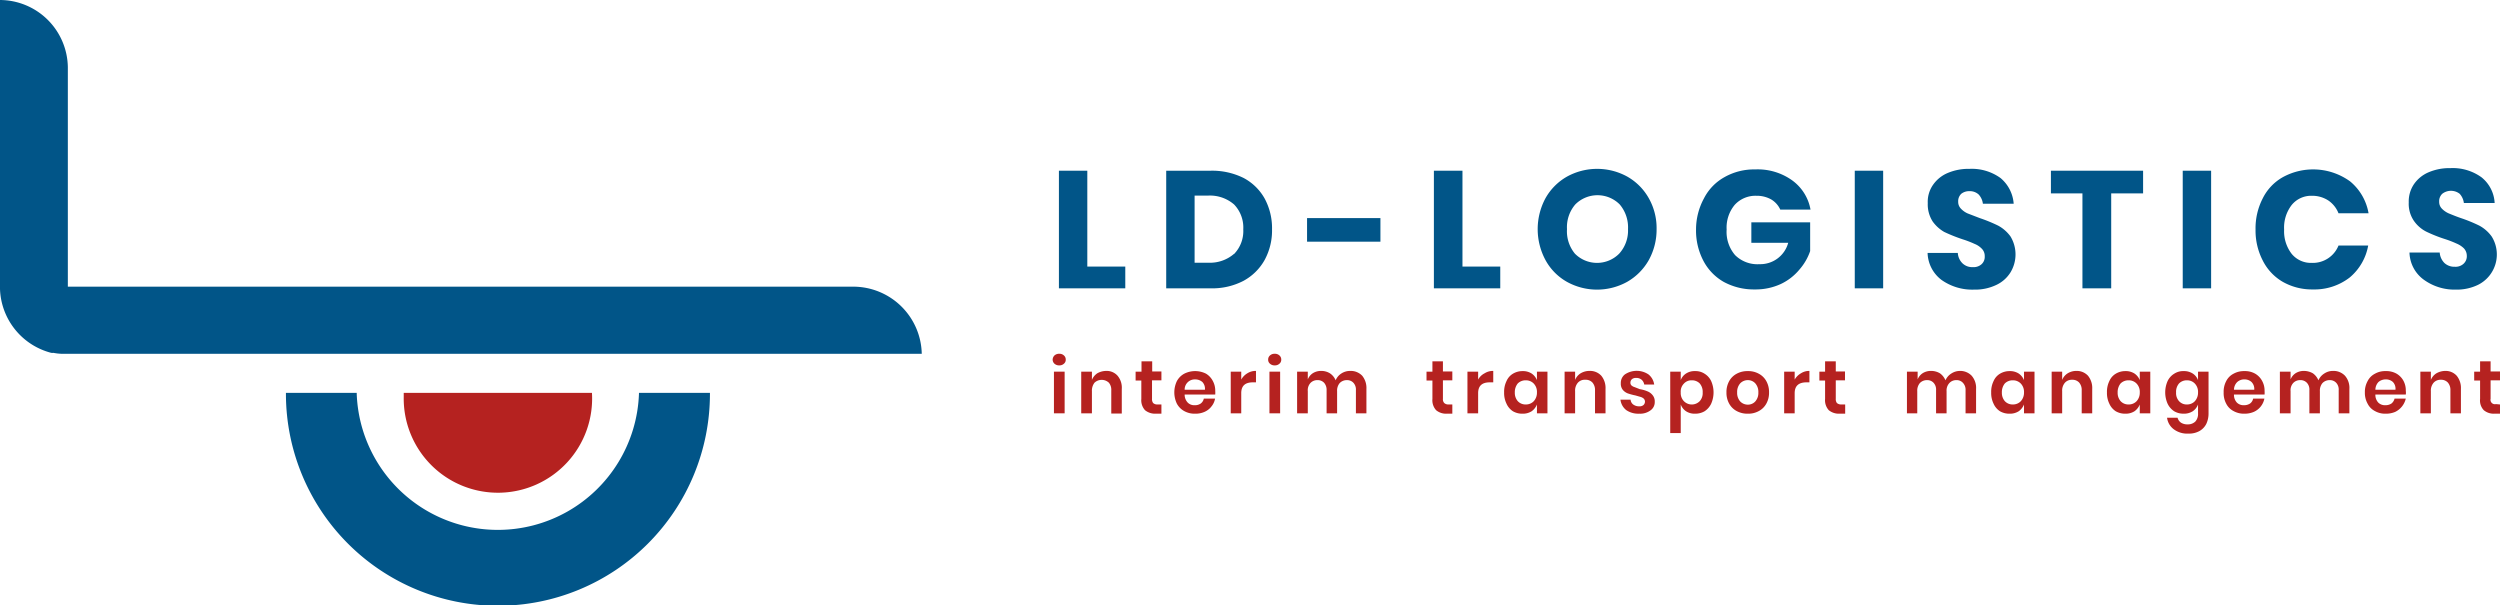 <?xml version="1.0" encoding="UTF-8"?> <svg xmlns="http://www.w3.org/2000/svg" viewBox="0 0 135.61 32.84"><defs><style>.cls-1{fill:none;}.cls-2{fill:#015588;}.cls-3{fill:#b52220;}</style></defs><title>logo-ld-logistics</title><g id="Laag_2" data-name="Laag 2"><g id="Laag_1-2" data-name="Laag 1"><path class="cls-1" d="M121.75,20.58a.56.56,0,0,0-.39.14.59.59,0,0,0-.18.42h1.1a.53.53,0,0,0-.15-.42A.56.56,0,0,0,121.75,20.58Z"></path><path class="cls-1" d="M109.19,20.63a.6.6,0,0,0-.44.17.74.74,0,0,0-.16.49.68.68,0,0,0,.16.47.57.57,0,0,0,.44.18.58.58,0,0,0,.43-.18.68.68,0,0,0,.17-.47.65.65,0,0,0-.17-.48A.58.58,0,0,0,109.19,20.63Z"></path><path class="cls-1" d="M86.63,10.59a1.55,1.55,0,0,0-1.2.5A1.89,1.89,0,0,0,85,12.43a1.9,1.9,0,0,0,.45,1.33,1.69,1.69,0,0,0,2.4,0,1.86,1.86,0,0,0,.46-1.33,1.92,1.92,0,0,0-.45-1.34A1.55,1.55,0,0,0,86.63,10.59Z"></path><path class="cls-1" d="M91.77,20.63a.55.55,0,0,0-.43.18.61.61,0,0,0-.17.48.63.63,0,0,0,.17.47.6.6,0,0,0,.86,0,.64.64,0,0,0,.16-.47.69.69,0,0,0-.16-.49A.58.58,0,0,0,91.77,20.63Z"></path><path class="cls-1" d="M94.81,20.62a.57.57,0,0,0-.41.17.7.7,0,0,0-.17.5.69.69,0,0,0,.17.49.57.57,0,0,0,.41.17.54.54,0,0,0,.4-.17.69.69,0,0,0,.17-.49.7.7,0,0,0-.17-.5A.54.54,0,0,0,94.81,20.62Z"></path><path class="cls-1" d="M115.47,20.63a.6.6,0,0,0-.44.17.74.74,0,0,0-.16.49.68.68,0,0,0,.16.47.57.57,0,0,0,.44.18.58.58,0,0,0,.43-.18.68.68,0,0,0,.17-.47.65.65,0,0,0-.17-.48A.58.58,0,0,0,115.47,20.63Z"></path><path class="cls-1" d="M118.63,20.63a.58.58,0,0,0-.43.17.69.69,0,0,0-.16.49.64.64,0,0,0,.16.47.55.55,0,0,0,.43.18.57.57,0,0,0,.43-.18.68.68,0,0,0,.17-.47.65.65,0,0,0-.17-.48A.57.57,0,0,0,118.63,20.63Z"></path><path class="cls-1" d="M82.77,20.63a.6.6,0,0,0-.44.17.74.74,0,0,0-.16.49.68.68,0,0,0,.16.47.57.57,0,0,0,.44.18.58.58,0,0,0,.43-.18.68.68,0,0,0,.17-.47.65.65,0,0,0-.17-.48A.58.58,0,0,0,82.77,20.63Z"></path><path class="cls-1" d="M65.53,10.61H64.8v3.65h.73a2,2,0,0,0,1.41-.48,1.79,1.79,0,0,0,.5-1.34,1.8,1.8,0,0,0-.5-1.35A2,2,0,0,0,65.53,10.61Z"></path><path class="cls-1" d="M64.83,20.58a.55.55,0,0,0-.57.56h1.1a.53.53,0,0,0-.14-.42A.6.6,0,0,0,64.83,20.58Z"></path><path class="cls-1" d="M129.36,20.58a.6.6,0,0,0-.39.14.62.62,0,0,0-.17.42h1.09a.53.53,0,0,0-.14-.42A.56.56,0,0,0,129.36,20.58Z"></path><path class="cls-2" d="M46.28,15.55H3.68V3.64A3.7,3.7,0,0,0,0,0V15.55H0s0,.08,0,.13a3.71,3.71,0,0,0,2.78,3.46.53.53,0,0,0,.12,0,2.7,2.7,0,0,0,.41.05c.11,0,.21,0,.32,0H50A3.72,3.72,0,0,0,46.28,15.55Z"></path><path class="cls-2" d="M34.66,21.36a7.66,7.66,0,0,1-15.31,0v-.05H15.51v.05a11.49,11.49,0,0,0,23,0v-.05H34.66Z"></path><path class="cls-3" d="M32.11,21.31H21.9v.22a5.11,5.11,0,1,0,10.21-.22Z"></path><path class="cls-2" d="M88.27,9.58a3.39,3.39,0,0,0-3.27,0,3.08,3.08,0,0,0-1.16,1.16,3.54,3.54,0,0,0,0,3.38A3,3,0,0,0,85,15.29a3.37,3.37,0,0,0,3.26,0,3.13,3.13,0,0,0,1.17-1.17,3.42,3.42,0,0,0,.43-1.69,3.29,3.29,0,0,0-.43-1.69A3.08,3.08,0,0,0,88.27,9.58Zm-.44,4.18a1.69,1.69,0,0,1-2.4,0A1.9,1.9,0,0,1,85,12.43a1.89,1.89,0,0,1,.45-1.34,1.7,1.7,0,0,1,2.41,0,1.92,1.92,0,0,1,.45,1.34A1.86,1.86,0,0,1,87.83,13.76Z"></path><path class="cls-2" d="M68.6,10.77a2.82,2.82,0,0,0-1.15-1.12,3.83,3.83,0,0,0-1.78-.39H63.26v6.38h2.41a3.67,3.67,0,0,0,1.77-.4A2.89,2.89,0,0,0,68.6,14.1a3.34,3.34,0,0,0,.4-1.66A3.38,3.38,0,0,0,68.6,10.77Zm-1.66,3a2,2,0,0,1-1.41.48H64.8V10.61h.73a2,2,0,0,1,1.41.48,1.8,1.8,0,0,1,.5,1.35A1.79,1.79,0,0,1,66.94,13.78Z"></path><polygon class="cls-2" points="79.33 9.26 77.78 9.26 77.78 15.64 81.38 15.64 81.38 14.46 79.33 14.46 79.33 9.26"></polygon><rect class="cls-2" x="70.9" y="11.83" width="3.98" height="1.28"></rect><polygon class="cls-2" points="58.98 9.26 57.44 9.26 57.44 15.64 61.04 15.64 61.04 14.46 58.98 14.46 58.98 9.26"></polygon><polygon class="cls-2" points="112.96 15.64 114.52 15.64 114.52 10.49 116.25 10.49 116.25 9.26 111.25 9.26 111.25 10.49 112.96 10.49 112.96 15.64"></polygon><path class="cls-2" d="M95,13.17h2a1.57,1.57,0,0,1-1.56,1.16,1.72,1.72,0,0,1-1.32-.49,1.93,1.93,0,0,1-.46-1.39,1.92,1.92,0,0,1,.44-1.34,1.52,1.52,0,0,1,1.17-.49,1.59,1.59,0,0,1,.81.2,1.24,1.24,0,0,1,.49.55h1.64a2.5,2.5,0,0,0-1-1.59,3.21,3.21,0,0,0-2-.59,3.26,3.26,0,0,0-1.67.42,2.74,2.74,0,0,0-1.11,1.15A3.54,3.54,0,0,0,92,12.45a3.53,3.53,0,0,0,.39,1.68,2.82,2.82,0,0,0,1.11,1.16,3.41,3.41,0,0,0,1.69.41,3.25,3.25,0,0,0,1.42-.3,2.94,2.94,0,0,0,1-.78,3,3,0,0,0,.58-1V12.06H95Z"></path><path class="cls-2" d="M105.46,12.58a8.73,8.73,0,0,0,1,.4,5.67,5.67,0,0,1,.65.25,1.11,1.11,0,0,1,.39.26.56.56,0,0,1,.16.41.54.54,0,0,1-.17.43.64.64,0,0,1-.47.16.76.76,0,0,1-.56-.2.85.85,0,0,1-.26-.57h-1.64a1.9,1.9,0,0,0,.75,1.46,2.88,2.88,0,0,0,1.77.53,2.65,2.65,0,0,0,1.22-.26,1.8,1.8,0,0,0,.76-.68,1.88,1.88,0,0,0,0-1.94,2,2,0,0,0-.67-.59,8.33,8.33,0,0,0-1-.41l-.65-.25a1.12,1.12,0,0,1-.37-.26.52.52,0,0,1-.15-.38.55.55,0,0,1,.17-.43.68.68,0,0,1,.44-.14.7.7,0,0,1,.5.18.9.9,0,0,1,.23.5h1.67a2,2,0,0,0-.71-1.39,2.66,2.66,0,0,0-1.69-.5,2.87,2.87,0,0,0-1.17.22,1.83,1.83,0,0,0-.8.64,1.6,1.6,0,0,0-.29,1,1.71,1.71,0,0,0,.27,1A2,2,0,0,0,105.46,12.58Z"></path><rect class="cls-2" x="118.4" y="9.26" width="1.54" height="6.38"></rect><rect class="cls-2" x="100.61" y="9.26" width="1.54" height="6.38"></rect><path class="cls-2" d="M126.85,13.32a1.5,1.5,0,0,1-1.45.94,1.35,1.35,0,0,1-1.09-.49,2,2,0,0,1-.41-1.32,2,2,0,0,1,.41-1.33,1.36,1.36,0,0,1,1.09-.5,1.6,1.6,0,0,1,.89.25,1.5,1.5,0,0,1,.56.7h1.63a2.87,2.87,0,0,0-1-1.73,3.42,3.42,0,0,0-3.65-.23,2.69,2.69,0,0,0-1.09,1.15,3.54,3.54,0,0,0-.39,1.69,3.53,3.53,0,0,0,.39,1.68,2.77,2.77,0,0,0,1.09,1.16,3.21,3.21,0,0,0,1.63.41,3.12,3.12,0,0,0,2-.65,2.93,2.93,0,0,0,1-1.73Z"></path><path class="cls-2" d="M133.21,15.71a2.64,2.64,0,0,0,1.21-.26,1.84,1.84,0,0,0,.74-2.62,2,2,0,0,0-.67-.59,8.1,8.1,0,0,0-1-.41c-.29-.1-.5-.19-.65-.25a1.16,1.16,0,0,1-.38-.26.52.52,0,0,1-.15-.38.55.55,0,0,1,.17-.43.77.77,0,0,1,.94,0,.9.9,0,0,1,.23.5h1.67a1.91,1.91,0,0,0-.71-1.39,2.66,2.66,0,0,0-1.69-.5,2.87,2.87,0,0,0-1.17.22,1.83,1.83,0,0,0-.8.64,1.67,1.67,0,0,0-.29,1,1.64,1.64,0,0,0,.28,1,1.83,1.83,0,0,0,.66.58,7.8,7.8,0,0,0,1,.4,5.67,5.67,0,0,1,.65.25,1.26,1.26,0,0,1,.4.26.6.6,0,0,1,.16.41.55.55,0,0,1-.18.43.64.64,0,0,1-.47.16.79.79,0,0,1-.56-.2.89.89,0,0,1-.26-.57h-1.64a1.88,1.88,0,0,0,.76,1.46A2.84,2.84,0,0,0,133.21,15.71Z"></path><path class="cls-3" d="M65.42,20.27a1.31,1.31,0,0,0-1.18,0,1,1,0,0,0-.4.4,1.42,1.42,0,0,0,0,1.23,1,1,0,0,0,.4.4,1.15,1.15,0,0,0,.59.14,1.19,1.19,0,0,0,.51-.1.94.94,0,0,0,.38-.3.9.9,0,0,0,.19-.42H65.3a.44.44,0,0,1-.17.27.54.54,0,0,1-.33.09.49.49,0,0,1-.37-.14.62.62,0,0,1-.17-.44h1.66a1.68,1.68,0,0,0,0-.2,1.1,1.1,0,0,0-.14-.55A1,1,0,0,0,65.42,20.27Zm-1.16.87a.55.55,0,0,1,.57-.56.6.6,0,0,1,.39.14.53.53,0,0,1,.14.42Z"></path><path class="cls-3" d="M135.39,21.92a.24.24,0,0,1-.29-.29v-1h.51v-.48h-.51V19.6h-.57v.56h-.32v.48h.32v1a.76.76,0,0,0,.2.61.84.84,0,0,0,.58.19h.3v-.5Z"></path><path class="cls-3" d="M67.33,20.59v-.43h-.57v2.26h.57V21.33c0-.4.21-.59.63-.59h.17v-.62a.85.85,0,0,0-.47.13A.9.9,0,0,0,67.33,20.59Z"></path><path class="cls-3" d="M62.55,21.86a.35.35,0,0,1-.06-.23v-1H63v-.48h-.5V19.6h-.58v.56H61.6v.48h.31v1a.8.8,0,0,0,.2.61.86.86,0,0,0,.58.19H63v-.5h-.23A.32.32,0,0,1,62.55,21.86Z"></path><path class="cls-3" d="M57.46,19.19a.37.37,0,0,0-.26.09.33.33,0,0,0-.1.23.3.3,0,0,0,.1.22.37.37,0,0,0,.26.09.35.35,0,0,0,.25-.09.27.27,0,0,0,.1-.22.29.29,0,0,0-.1-.23A.35.35,0,0,0,57.46,19.19Z"></path><rect class="cls-3" x="57.17" y="20.16" width="0.58" height="2.26"></rect><path class="cls-3" d="M60,20.12a1,1,0,0,0-.48.13.79.79,0,0,0-.29.36v-.45h-.58v2.26h.58v-1.2a.7.7,0,0,1,.14-.46.57.57,0,0,1,.78,0,.6.6,0,0,1,.13.42v1.25h.57V21.1a1,1,0,0,0-.23-.72A.79.79,0,0,0,60,20.12Z"></path><path class="cls-3" d="M80.18,20.59v-.43H79.6v2.26h.58V21.33c0-.4.21-.59.63-.59H81v-.62a.85.85,0,0,0-.47.13A.83.83,0,0,0,80.18,20.59Z"></path><path class="cls-3" d="M112.63,20.12a.89.89,0,0,0-.47.13.75.75,0,0,0-.3.36v-.45h-.57v2.26h.57v-1.2a.65.65,0,0,1,.15-.46.5.5,0,0,1,.39-.16.49.49,0,0,1,.38.15.61.61,0,0,1,.14.42v1.25h.57V21.1a1.05,1.05,0,0,0-.23-.72A.83.83,0,0,0,112.63,20.12Z"></path><path class="cls-3" d="M119.23,20.62a.73.73,0,0,0-.29-.36.88.88,0,0,0-.49-.13.89.89,0,0,0-.51.14.94.94,0,0,0-.36.4,1.52,1.52,0,0,0,0,1.23,1,1,0,0,0,.36.41,1,1,0,0,0,.51.13.88.88,0,0,0,.49-.13.76.76,0,0,0,.29-.37v.48a.61.61,0,0,1-.15.45.58.58,0,0,1-.41.15.64.64,0,0,1-.36-.09.47.47,0,0,1-.19-.27h-.57a.93.93,0,0,0,.37.63,1.22,1.22,0,0,0,.79.23,1.16,1.16,0,0,0,.6-.14.93.93,0,0,0,.37-.39,1.32,1.32,0,0,0,.12-.57V20.16h-.57Zm-.17,1.14a.57.57,0,0,1-.43.18.55.55,0,0,1-.43-.18.64.64,0,0,1-.16-.47.69.69,0,0,1,.16-.49.58.58,0,0,1,.43-.17.57.57,0,0,1,.43.18.65.65,0,0,1,.17.48A.68.68,0,0,1,119.06,21.76Z"></path><path class="cls-3" d="M99.64,21.86a.35.35,0,0,1-.06-.23v-1h.5v-.48h-.5V19.6H99v.56h-.31v.48H99v1a.8.8,0,0,0,.2.61.86.86,0,0,0,.58.19h.31v-.5h-.23A.34.34,0,0,1,99.64,21.86Z"></path><path class="cls-3" d="M109.79,20.62a.79.79,0,0,0-.29-.36.88.88,0,0,0-.49-.13,1,1,0,0,0-.52.14.86.86,0,0,0-.35.4,1.32,1.32,0,0,0-.13.62,1.31,1.31,0,0,0,.13.61.94.94,0,0,0,.35.41,1,1,0,0,0,.52.13.88.88,0,0,0,.49-.13.82.82,0,0,0,.29-.37v.48h.57V20.16h-.57Zm-.17,1.14a.58.58,0,0,1-.43.18.57.57,0,0,1-.44-.18.68.68,0,0,1-.16-.47.74.74,0,0,1,.16-.49.6.6,0,0,1,.44-.17.58.58,0,0,1,.43.18.65.65,0,0,1,.17.48A.68.68,0,0,1,109.62,21.76Z"></path><path class="cls-3" d="M106.32,20.12a.86.86,0,0,0-.47.14.83.83,0,0,0-.32.37.88.88,0,0,0-.3-.38.93.93,0,0,0-.48-.13.84.84,0,0,0-.45.12.72.72,0,0,0-.28.34v-.42h-.58v2.26H104v-1.2a.63.63,0,0,1,.14-.44.52.52,0,0,1,.39-.16.46.46,0,0,1,.36.15.54.54,0,0,1,.13.4v1.25h.57v-1.2a.59.59,0,0,1,.15-.44.5.5,0,0,1,.38-.16.45.45,0,0,1,.36.15.54.54,0,0,1,.14.4v1.25h.57V21.1a1,1,0,0,0-.24-.72A.86.86,0,0,0,106.32,20.12Z"></path><path class="cls-3" d="M116.07,20.62a.79.79,0,0,0-.29-.36.88.88,0,0,0-.49-.13,1,1,0,0,0-.52.14.86.86,0,0,0-.35.4,1.32,1.32,0,0,0-.13.62,1.31,1.31,0,0,0,.13.61.94.94,0,0,0,.35.41,1,1,0,0,0,.52.13.88.88,0,0,0,.49-.13.82.82,0,0,0,.29-.37v.48h.57V20.16h-.57Zm-.17,1.14a.58.58,0,0,1-.43.18.57.57,0,0,1-.44-.18.68.68,0,0,1-.16-.47.74.74,0,0,1,.16-.49.6.6,0,0,1,.44-.17.58.58,0,0,1,.43.18.65.65,0,0,1,.17.48A.68.68,0,0,1,115.9,21.76Z"></path><path class="cls-3" d="M132.64,20.12a1,1,0,0,0-.48.13.75.75,0,0,0-.3.36v-.45h-.57v2.26h.57v-1.2a.65.65,0,0,1,.15-.46.5.5,0,0,1,.39-.16.49.49,0,0,1,.38.15.61.61,0,0,1,.14.42v1.25h.57V21.1a1.05,1.05,0,0,0-.23-.72A.81.81,0,0,0,132.64,20.12Z"></path><path class="cls-3" d="M130,20.27a1.12,1.12,0,0,0-.59-.14,1.11,1.11,0,0,0-.58.14.91.91,0,0,0-.4.4,1.21,1.21,0,0,0-.15.62,1.2,1.2,0,0,0,.15.61.91.91,0,0,0,.4.4,1.11,1.11,0,0,0,.58.14,1.27,1.27,0,0,0,.52-.1,1.07,1.07,0,0,0,.57-.72h-.61a.48.48,0,0,1-.17.27.58.58,0,0,1-.33.09.51.51,0,0,1-.38-.14.61.61,0,0,1-.16-.44h1.65a.75.75,0,0,0,0-.2,1.09,1.09,0,0,0-.13-.55A1,1,0,0,0,130,20.27Zm-1.15.87a.62.62,0,0,1,.17-.42.6.6,0,0,1,.39-.14.56.56,0,0,1,.39.14.53.53,0,0,1,.14.42Z"></path><path class="cls-3" d="M122.33,20.27a1.11,1.11,0,0,0-.58-.14,1.15,1.15,0,0,0-.59.14.91.91,0,0,0-.4.4,1.21,1.21,0,0,0-.14.62,1.2,1.2,0,0,0,.14.61.91.91,0,0,0,.4.4,1.15,1.15,0,0,0,.59.14,1.25,1.25,0,0,0,.51-.1,1,1,0,0,0,.57-.72h-.61a.44.44,0,0,1-.17.27.58.58,0,0,1-.33.09.51.51,0,0,1-.38-.14.61.61,0,0,1-.16-.44h1.66a1.68,1.68,0,0,0,0-.2,1.1,1.1,0,0,0-.14-.55A1,1,0,0,0,122.33,20.27Zm-1.15.87a.59.59,0,0,1,.18-.42.56.56,0,0,1,.39-.14.56.56,0,0,1,.38.14.53.53,0,0,1,.15.42Z"></path><path class="cls-3" d="M126.55,20.12a.84.84,0,0,0-.47.14.83.83,0,0,0-.32.37.88.88,0,0,0-.3-.38,1,1,0,0,0-.48-.13.84.84,0,0,0-.45.12.72.72,0,0,0-.28.34v-.42h-.58v2.26h.58v-1.2a.58.58,0,0,1,.14-.44.5.5,0,0,1,.38-.16.47.47,0,0,1,.37.15.54.54,0,0,1,.13.4v1.25h.57v-1.2a.63.63,0,0,1,.14-.44.53.53,0,0,1,.39-.16.46.46,0,0,1,.36.15.54.54,0,0,1,.13.4v1.25h.58V21.1a1,1,0,0,0-.24-.72A.86.86,0,0,0,126.55,20.12Z"></path><path class="cls-3" d="M95.4,20.27a1.17,1.17,0,0,0-.59-.14,1.21,1.21,0,0,0-.6.14,1,1,0,0,0-.41.4,1.21,1.21,0,0,0-.15.62,1.2,1.2,0,0,0,.15.61,1,1,0,0,0,.41.4,1.21,1.21,0,0,0,.6.14,1.17,1.17,0,0,0,.59-.14,1,1,0,0,0,.41-.4,1.2,1.2,0,0,0,.15-.61,1.21,1.21,0,0,0-.15-.62A1,1,0,0,0,95.4,20.27Zm-.19,1.51a.54.54,0,0,1-.4.17.57.57,0,0,1-.41-.17.69.69,0,0,1-.17-.49.7.7,0,0,1,.17-.5.57.57,0,0,1,.41-.17.54.54,0,0,1,.4.17.7.7,0,0,1,.17.5A.69.69,0,0,1,95.21,21.78Z"></path><path class="cls-3" d="M83.37,20.62a.79.79,0,0,0-.29-.36.88.88,0,0,0-.49-.13,1,1,0,0,0-.52.14.86.86,0,0,0-.35.4,1.32,1.32,0,0,0-.13.62,1.31,1.31,0,0,0,.13.61.94.94,0,0,0,.35.41,1,1,0,0,0,.52.13.88.88,0,0,0,.49-.13.82.82,0,0,0,.29-.37v.48h.57V20.16h-.57Zm-.17,1.14a.58.58,0,0,1-.43.18.57.57,0,0,1-.44-.18.68.68,0,0,1-.16-.47.74.74,0,0,1,.16-.49.6.6,0,0,1,.44-.17.58.58,0,0,1,.43.18.65.65,0,0,1,.17.48A.68.68,0,0,1,83.2,21.76Z"></path><path class="cls-3" d="M78.34,21.86a.3.3,0,0,1-.07-.23v-1h.51v-.48h-.51V19.6H77.7v.56h-.32v.48h.32v1a.8.8,0,0,0,.2.61.84.84,0,0,0,.58.19h.3v-.5h-.22A.32.32,0,0,1,78.34,21.86Z"></path><path class="cls-3" d="M73.24,20.12a.87.87,0,0,0-.48.14.81.81,0,0,0-.31.37.83.83,0,0,0-.31-.38.89.89,0,0,0-.47-.13.84.84,0,0,0-.45.12.72.72,0,0,0-.28.34v-.42h-.58v2.26h.58v-1.2a.58.58,0,0,1,.14-.44.5.5,0,0,1,.38-.16.47.47,0,0,1,.37.15.58.58,0,0,1,.13.4v1.25h.57v-1.2a.63.63,0,0,1,.14-.44.53.53,0,0,1,.39-.16.46.46,0,0,1,.36.15.54.54,0,0,1,.13.4v1.25h.57V21.1a1.05,1.05,0,0,0-.23-.72A.86.86,0,0,0,73.24,20.12Z"></path><path class="cls-3" d="M69.15,19.19a.36.36,0,0,0-.26.09.29.29,0,0,0-.1.23.27.27,0,0,0,.1.22.36.36,0,0,0,.26.09.35.35,0,0,0,.25-.09.27.27,0,0,0,.1-.22.29.29,0,0,0-.1-.23A.35.35,0,0,0,69.15,19.19Z"></path><path class="cls-3" d="M97.35,20.59v-.43h-.57v2.26h.57V21.33c0-.4.22-.59.64-.59h.16v-.62a.82.82,0,0,0-.46.13A.92.92,0,0,0,97.35,20.59Z"></path><rect class="cls-3" x="68.86" y="20.16" width="0.58" height="2.26"></rect><path class="cls-3" d="M92.46,20.27a.89.89,0,0,0-.51-.14.85.85,0,0,0-.49.13.73.73,0,0,0-.29.36v-.46H90.6v3.33h.57V21.94a.76.76,0,0,0,.29.37.85.85,0,0,0,.49.13,1,1,0,0,0,.51-.13,1,1,0,0,0,.36-.41,1.52,1.52,0,0,0,0-1.23A.94.94,0,0,0,92.46,20.27Zm-.26,1.49a.6.6,0,0,1-.86,0,.63.63,0,0,1-.17-.47.61.61,0,0,1,.17-.48.55.55,0,0,1,.43-.18.58.58,0,0,1,.43.17.69.69,0,0,1,.16.49A.64.64,0,0,1,92.2,21.76Z"></path><path class="cls-3" d="M89.37,21.23a1.77,1.77,0,0,0-.42-.12L88.67,21a.46.46,0,0,1-.17-.09.2.2,0,0,1-.06-.15.26.26,0,0,1,.08-.19.33.33,0,0,1,.23-.07.44.44,0,0,1,.3.1.44.44,0,0,1,.14.26h.54a.85.85,0,0,0-.31-.55,1.15,1.15,0,0,0-1.28,0,.58.58,0,0,0-.22.48.52.52,0,0,0,.11.36.66.66,0,0,0,.27.19,3.27,3.27,0,0,0,.41.11l.28.08a.46.46,0,0,1,.17.09.24.24,0,0,1,.07.16.26.26,0,0,1-.08.19.32.32,0,0,1-.23.07.52.52,0,0,1-.33-.1.36.36,0,0,1-.14-.26H87.9a.84.84,0,0,0,.32.57,1.16,1.16,0,0,0,.7.19.94.94,0,0,0,.61-.18.54.54,0,0,0,.23-.46.53.53,0,0,0-.12-.37A.66.66,0,0,0,89.37,21.23Z"></path><path class="cls-3" d="M86.21,20.12a.92.92,0,0,0-.47.13.75.75,0,0,0-.3.36v-.45h-.57v2.26h.57v-1.2a.65.65,0,0,1,.15-.46A.5.5,0,0,1,86,20.6a.49.49,0,0,1,.38.15.61.61,0,0,1,.14.42v1.25h.57V21.1a1.05,1.05,0,0,0-.23-.72A.83.83,0,0,0,86.21,20.12Z"></path></g></g></svg> 